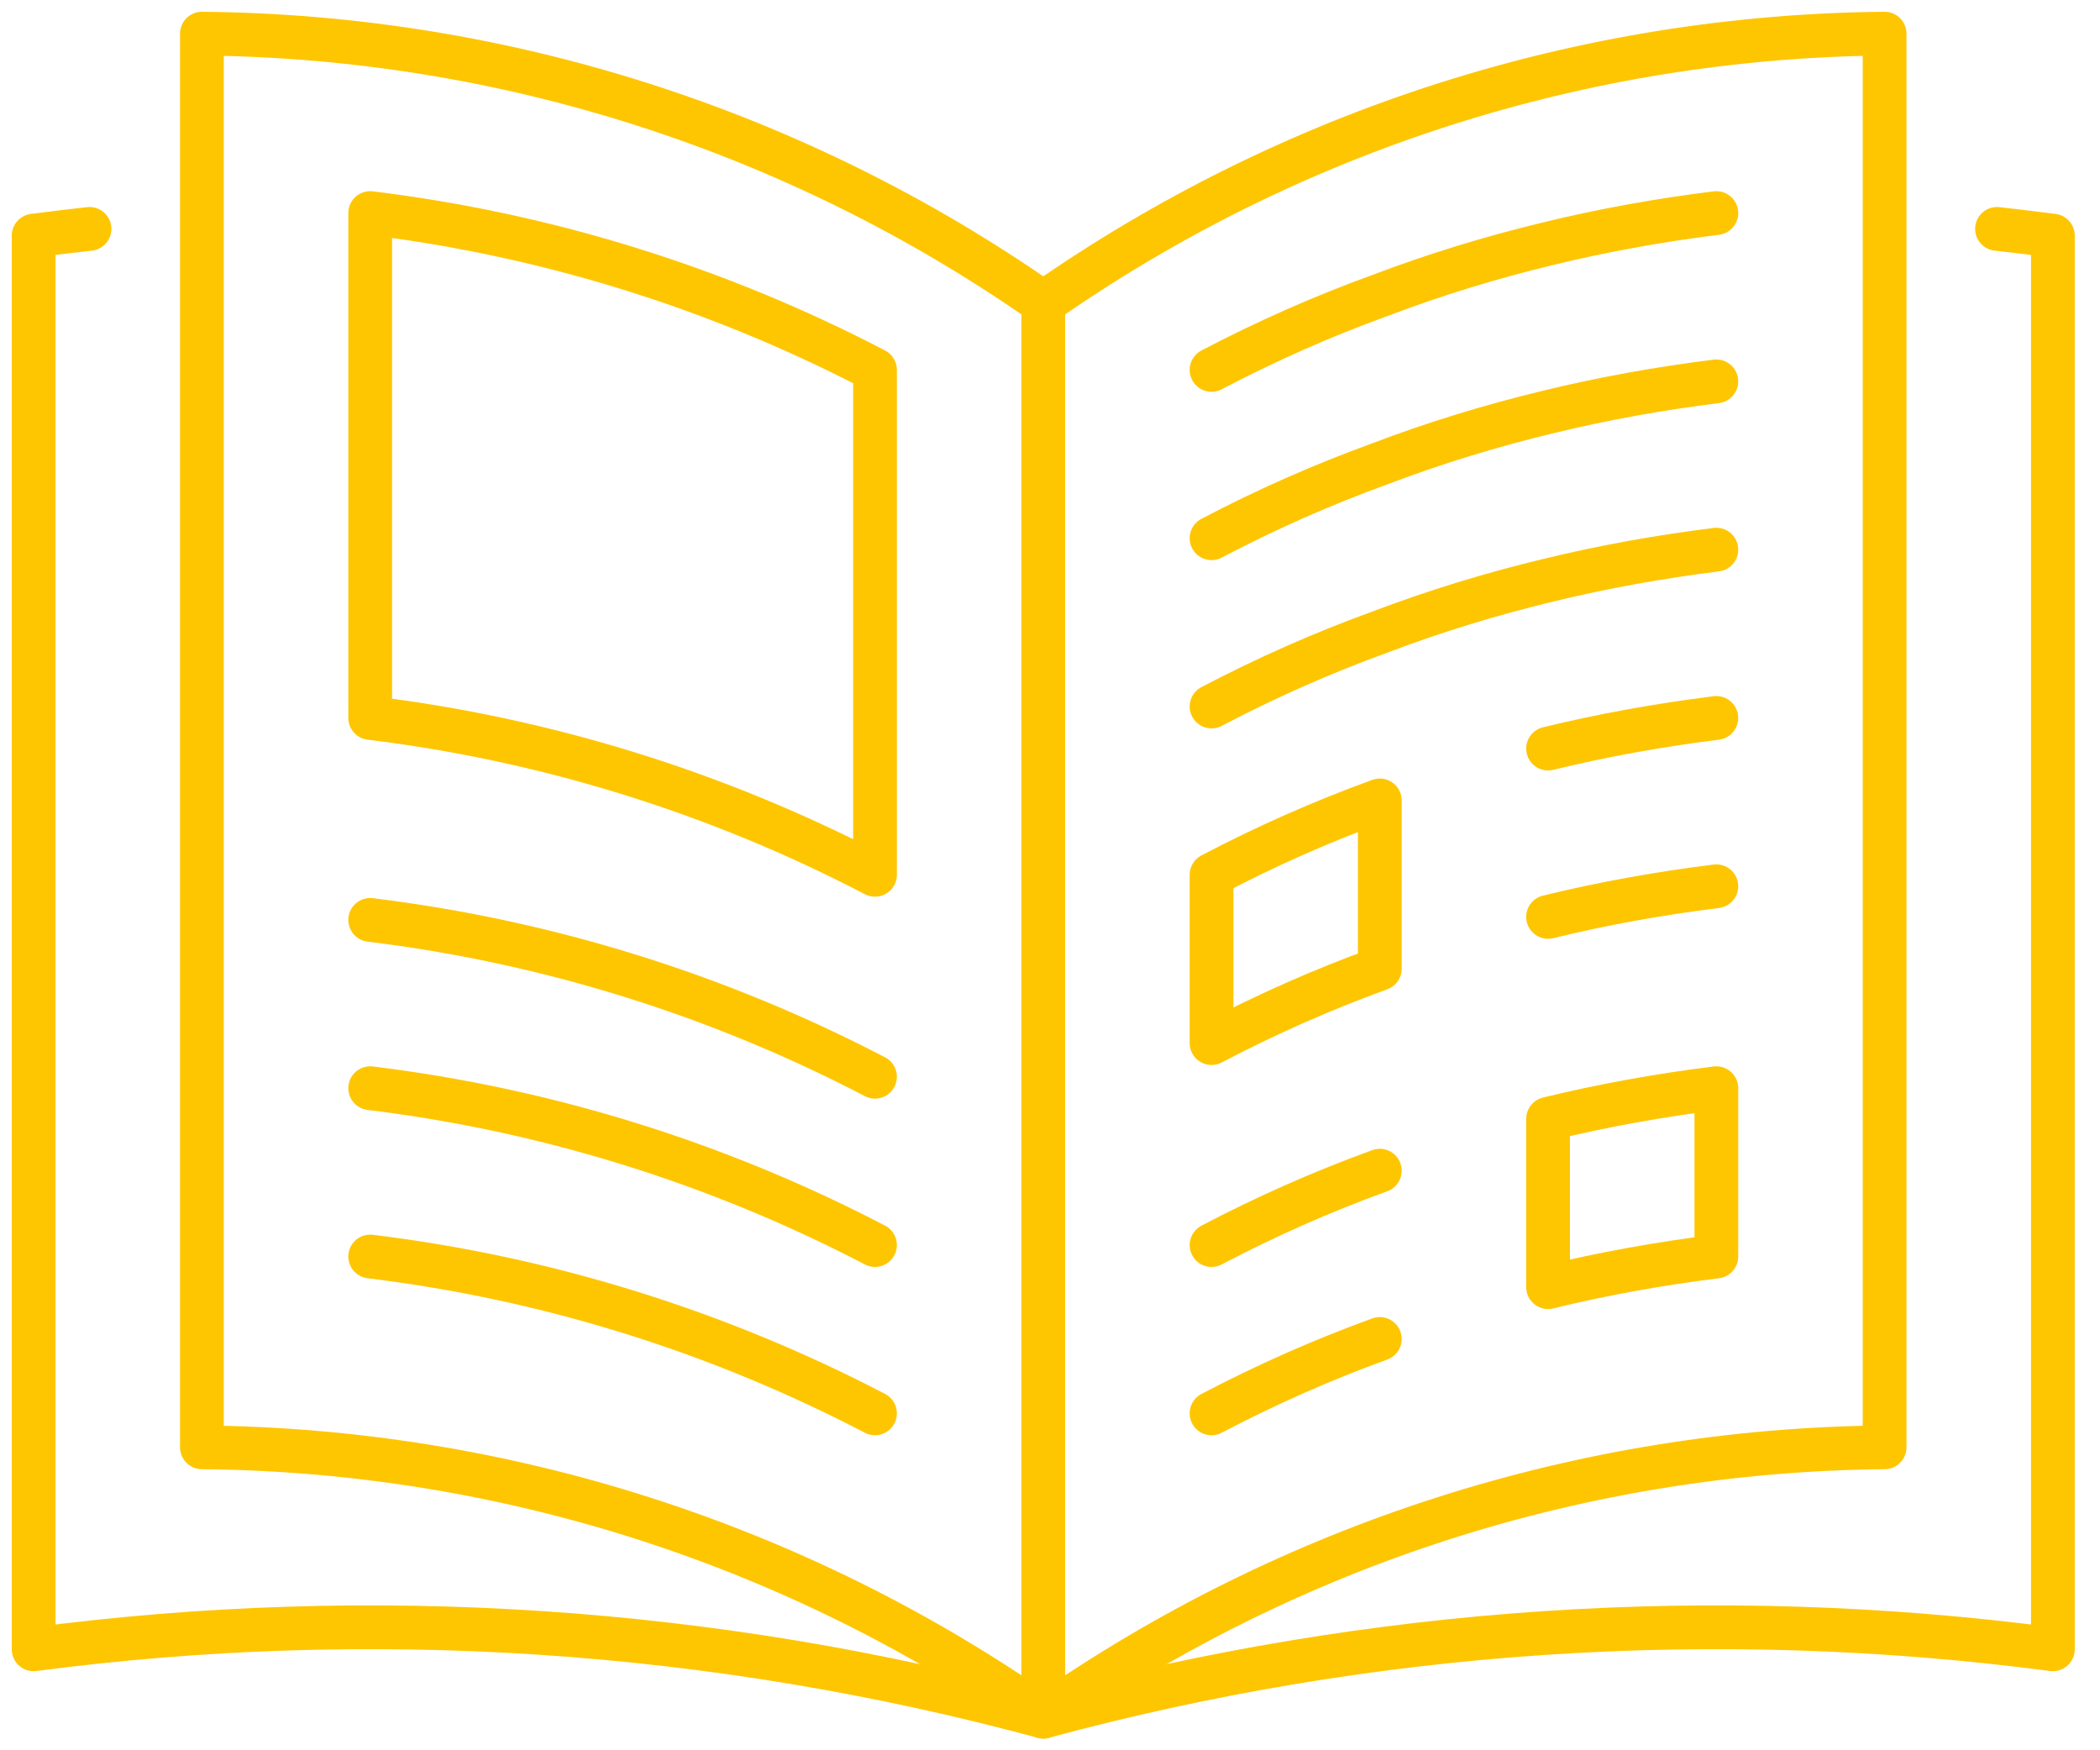 <svg width="96" height="80" viewBox="0 0 96 80" fill="none" xmlns="http://www.w3.org/2000/svg">
<path d="M47.692 13.846V78.461" stroke="#FEC601" stroke-width="2" stroke-linecap="round" stroke-linejoin="round"/>
<path d="M47.692 78.461C58.984 70.569 72.384 66.276 86.153 66.153V1.538C72.384 1.661 58.984 5.953 47.692 13.846C36.4 5.953 23 1.661 9.23 1.538V10.015V66.153C23 66.276 36.415 70.569 47.692 78.461Z" stroke="#FEC601" stroke-width="2" stroke-linecap="round" stroke-linejoin="round"/>
<path d="M78.462 9.738C75.862 10.061 73.293 10.523 70.769 11.138C68.154 11.769 65.585 12.554 63.077 13.508C60.446 14.461 57.877 15.6 55.385 16.907" stroke="#FEC601" stroke-width="2" stroke-linecap="round" stroke-linejoin="round"/>
<path d="M78.462 17.431C75.862 17.754 73.293 18.215 70.769 18.831C68.154 19.461 65.585 20.246 63.077 21.2C60.446 22.154 57.877 23.292 55.385 24.6" stroke="#FEC601" stroke-width="2" stroke-linecap="round" stroke-linejoin="round"/>
<path d="M55.385 32.292C57.877 30.985 60.446 29.846 63.077 28.892C65.585 27.938 68.154 27.154 70.769 26.523C73.293 25.908 75.862 25.446 78.462 25.123" stroke="#FEC601" stroke-width="2" stroke-linecap="round" stroke-linejoin="round"/>
<path d="M78.462 32.815C75.862 33.139 73.293 33.6 70.769 34.215" stroke="#FEC601" stroke-width="2" stroke-linecap="round" stroke-linejoin="round"/>
<path d="M78.462 40.508C75.862 40.831 73.293 41.292 70.769 41.908" stroke="#FEC601" stroke-width="2" stroke-linecap="round" stroke-linejoin="round"/>
<path d="M63.077 53.508C60.446 54.462 57.877 55.6 55.385 56.908" stroke="#FEC601" stroke-width="2" stroke-linecap="round" stroke-linejoin="round"/>
<path d="M63.077 61.2C60.446 62.154 57.877 63.292 55.385 64.6" stroke="#FEC601" stroke-width="2" stroke-linecap="round" stroke-linejoin="round"/>
<path d="M40 16.907V39.984C32.8 36.231 24.984 33.8 16.923 32.815V9.738C24.984 10.723 32.8 13.154 40 16.907Z" stroke="#FEC601" stroke-width="2" stroke-linecap="round" stroke-linejoin="round"/>
<path d="M16.923 42.046C24.984 43.031 32.8 45.461 40 49.215" stroke="#FEC601" stroke-width="2" stroke-linecap="round" stroke-linejoin="round"/>
<path d="M16.923 49.738C24.984 50.723 32.8 53.154 40 56.907" stroke="#FEC601" stroke-width="2" stroke-linecap="round" stroke-linejoin="round"/>
<path d="M16.923 57.431C24.984 58.415 32.8 60.846 40 64.6" stroke="#FEC601" stroke-width="2" stroke-linecap="round" stroke-linejoin="round"/>
<path d="M91.292 10.462C92.138 10.554 92.984 10.662 93.846 10.77V75.385C78.415 73.354 62.723 74.4 47.692 78.462C32.661 74.4 16.969 73.354 1.538 75.385V10.77C2.384 10.662 3.23 10.554 4.092 10.462" stroke="#FEC601" stroke-width="2" stroke-linecap="round" stroke-linejoin="round"/>
<path d="M55.385 47.677C57.877 46.37 60.446 45.231 63.077 44.277V36.585C60.446 37.539 57.877 38.677 55.385 39.985V47.677Z" stroke="#FEC601" stroke-width="2" stroke-linecap="round" stroke-linejoin="round"/>
<path d="M70.769 58.831C73.293 58.215 75.862 57.754 78.462 57.431V49.738C75.862 50.061 73.293 50.523 70.769 51.138V58.831Z" stroke="#FEC601" stroke-width="2" stroke-linecap="round" stroke-linejoin="round"/>
</svg>
